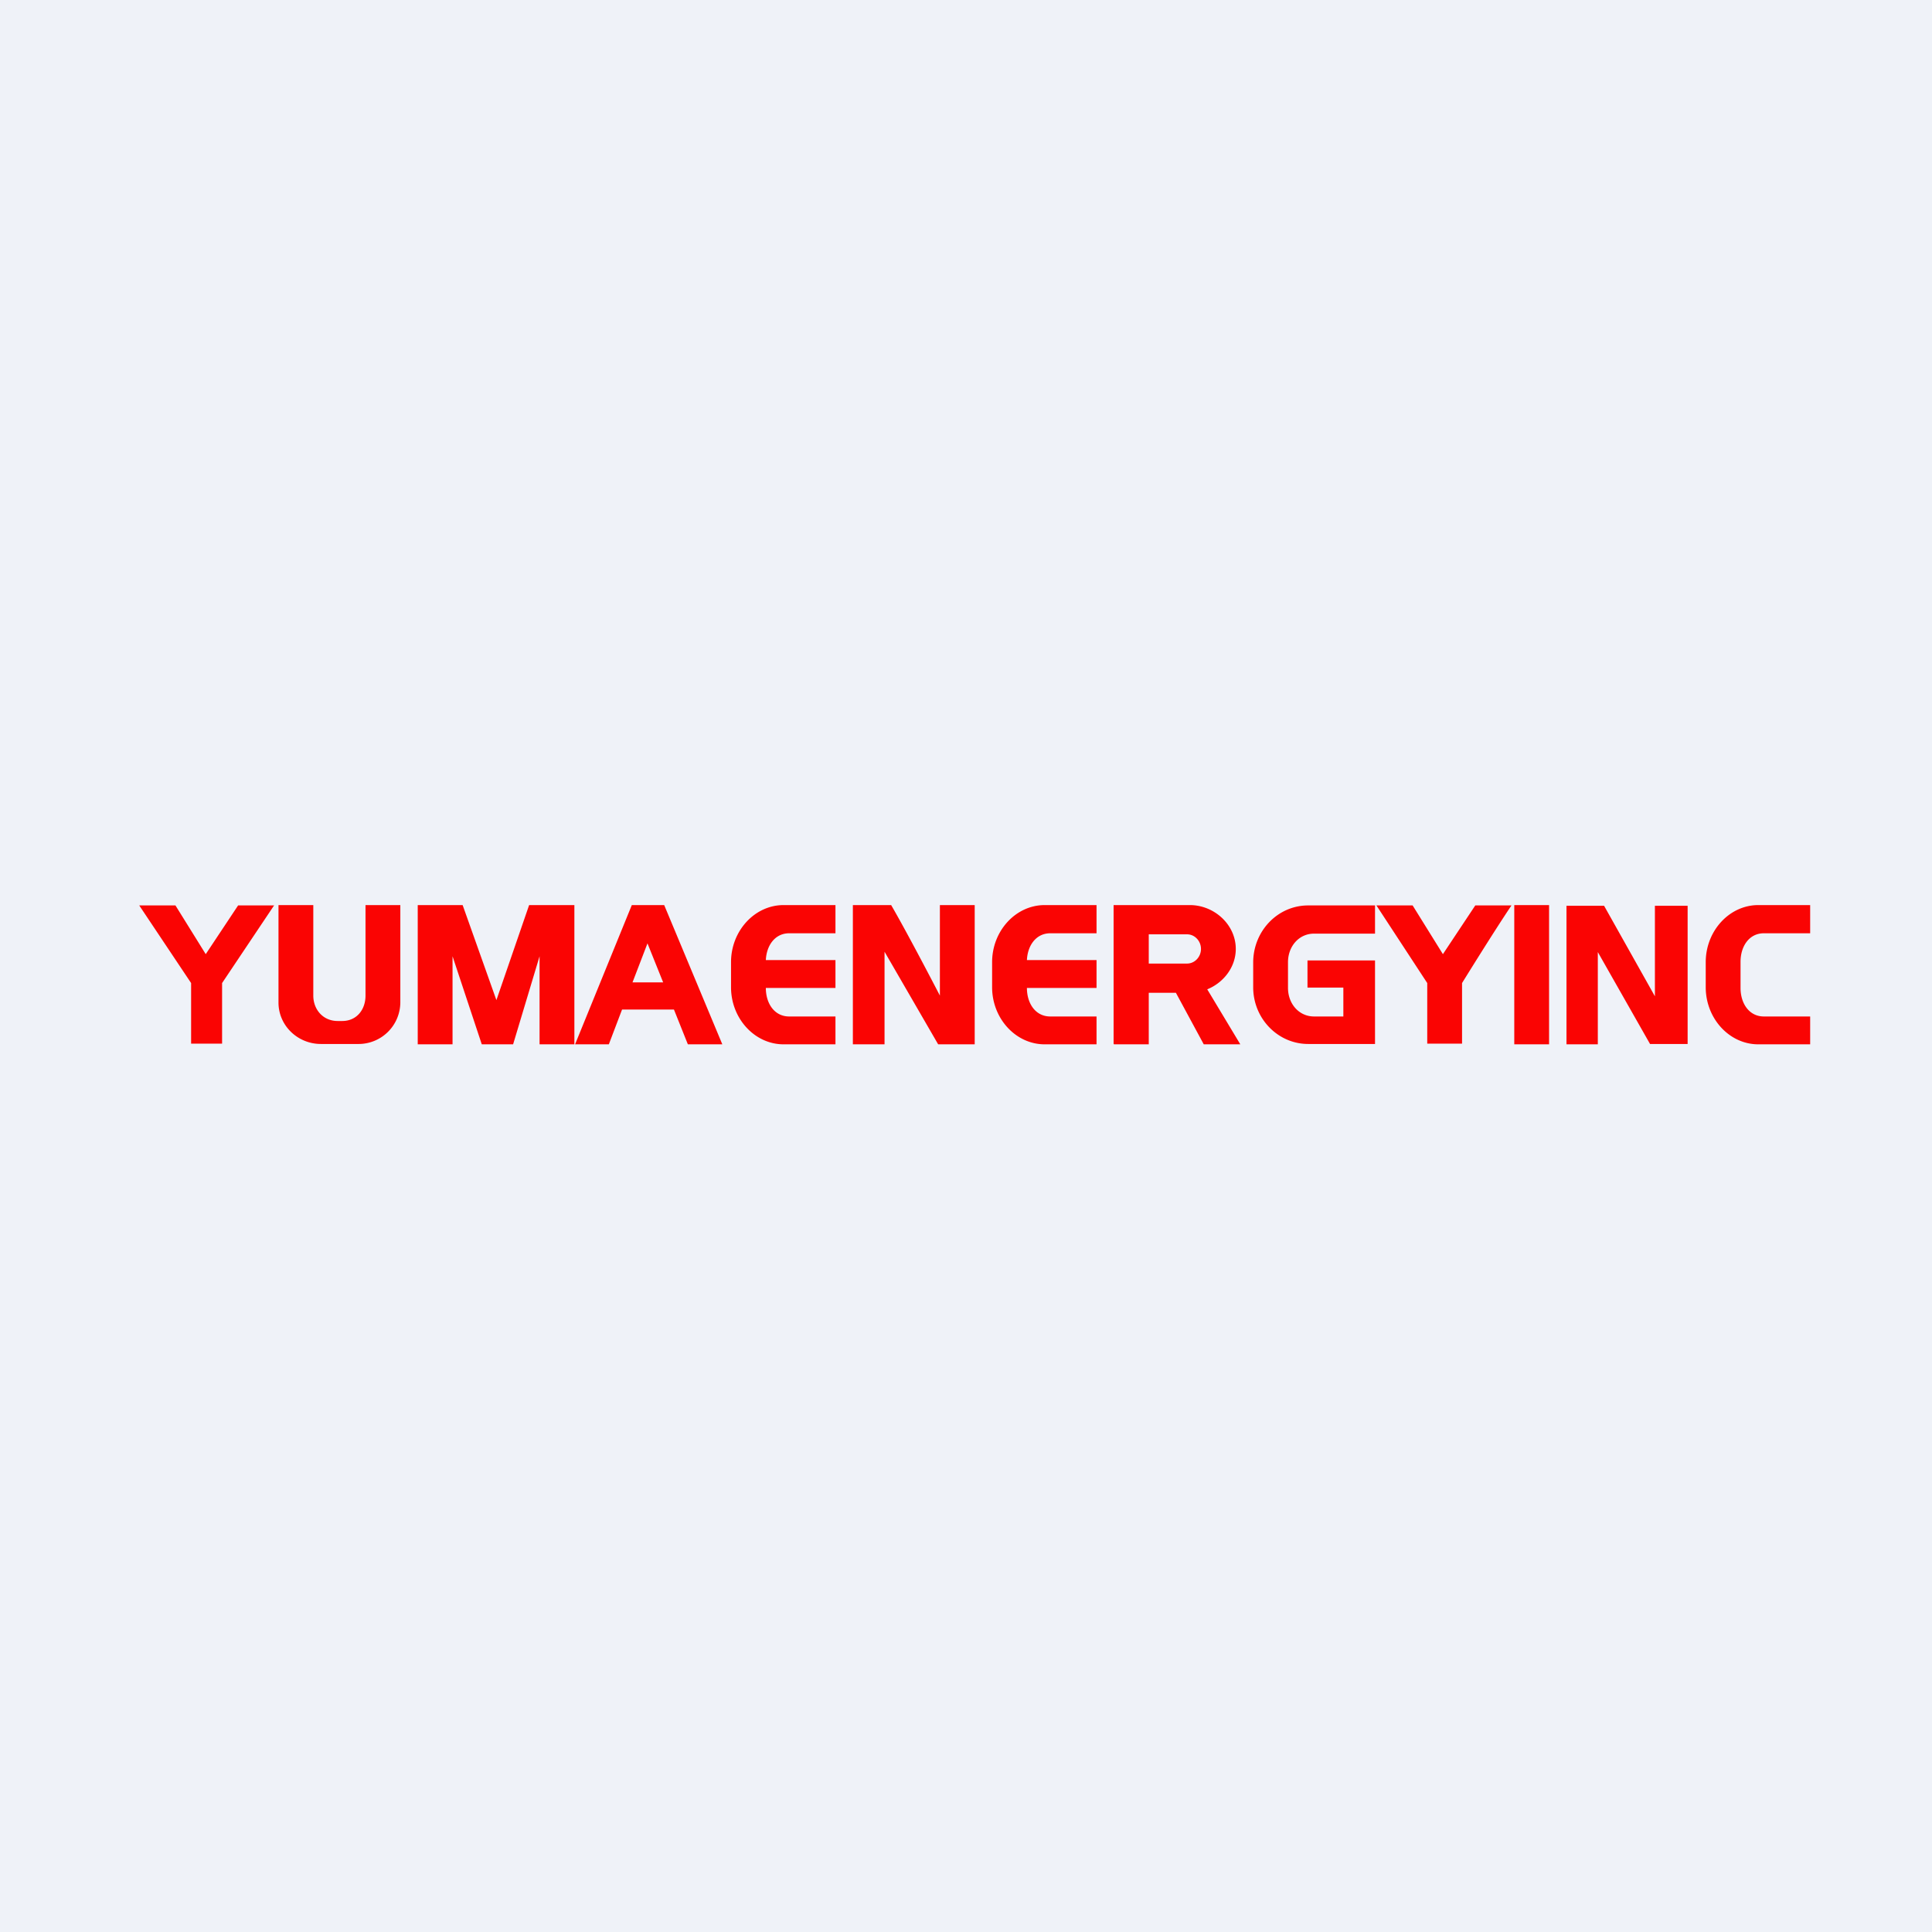 <?xml version="1.0" encoding="UTF-8"?>
<!-- generated by Finnhub -->
<svg viewBox="0 0 55.5 55.5" xmlns="http://www.w3.org/2000/svg">
<path d="M 0,0 H 55.5 V 55.5 H 0 Z" fill="rgb(239, 242, 248)"/>
<path d="M 31.99,29.985 V 26 H 34.18 C 34.88,26 35.5,26.56 35.5,27.26 C 35.5,27.78 35.15,28.23 34.68,28.42 L 35.63,30 H 34.58 L 33.78,28.52 H 33 V 30 H 32 Z M 34.1,26.84 H 33 V 27.68 H 34.1 C 34.32,27.68 34.5,27.49 34.5,27.26 C 34.5,27.03 34.32,26.84 34.1,26.84 Z M 8,26 V 28.8 C 8,29.46 8.55,29.99 9.22,29.99 H 10.28 A 1.2,1.2 0 0,0 11.5,28.8 V 26 H 10.5 V 28.6 C 10.5,29 10.25,29.33 9.83,29.33 H 9.7 C 9.28,29.33 9,29 9,28.6 V 26 H 8 Z M 43.42,26.01 H 42.38 L 41.45,27.41 L 40.58,26.01 H 39.54 L 41,28.24 V 29.98 H 42 V 28.24 S 42.92,26.75 43.42,26.01 Z M 7.88,26.01 H 6.84 L 5.91,27.41 L 5.04,26.01 H 4 L 5.49,28.24 V 29.98 H 6.38 V 28.24 L 7.88,26 Z M 12,26.01 V 30 H 13 V 27.47 L 13.84,30 H 14.74 L 15.5,27.47 V 30 H 16.5 V 26 H 15.2 L 14.26,28.73 L 13.29,26 H 12 Z M 17.49,30 H 16.52 L 18.15,26 H 19.08 L 20.75,30 H 19.76 L 19.36,29 H 17.87 L 17.49,30 Z M 18.6,27.1 L 19.05,28.22 H 18.17 L 18.6,27.1 Z M 24,26.81 V 26 H 22.51 C 21.68,26 21,26.74 21,27.64 V 28.36 C 21,29.26 21.68,30 22.51,30 H 24 V 29.2 H 22.67 C 22.25,29.2 22,28.83 22,28.38 H 24 V 27.58 H 22 C 22.02,27.15 22.27,26.81 22.67,26.81 H 24 Z M 31.5,26 V 26.81 H 30.17 C 29.77,26.81 29.52,27.15 29.5,27.58 H 31.5 V 28.38 H 29.5 C 29.5,28.83 29.75,29.2 30.17,29.2 H 31.5 V 30 H 30.01 C 29.18,30 28.5,29.26 28.5,28.36 V 27.64 C 28.5,26.74 29.18,26 30.01,26 H 31.5 Z M 52,26 V 26.81 H 50.67 C 50.25,26.81 50,27.18 50,27.63 V 28.38 C 50,28.83 50.25,29.2 50.67,29.2 H 52 V 30 H 50.51 C 49.68,30 49,29.26 49,28.36 V 27.64 C 49,26.74 49.68,26 50.51,26 H 52 Z M 39.5,26.01 V 26.82 H 37.75 C 37.31,26.82 37,27.19 37,27.64 V 28.38 C 37,28.83 37.31,29.2 37.75,29.2 H 38.59 V 28.37 H 37.56 V 27.59 H 39.5 V 29.99 H 37.58 C 36.71,29.99 36,29.26 36,28.36 V 27.65 C 36,26.75 36.7,26.01 37.58,26.01 H 39.5 Z M 24.5,26 V 30 H 25.41 V 27.34 L 26.95,30 H 28 V 26 H 27 V 28.6 S 26.1,26.86 25.6,26 H 24.5 Z M 43.5,26 H 44.5 V 30 H 43.5 V 26 Z M 45,30 V 26.02 H 46.08 L 47.54,28.62 V 26.02 H 48.48 V 29.99 H 47.4 L 45.9,27.35 V 30 H 45 Z" fill="rgb(250, 4, 3)" fill-rule="evenodd"/>
</svg>

